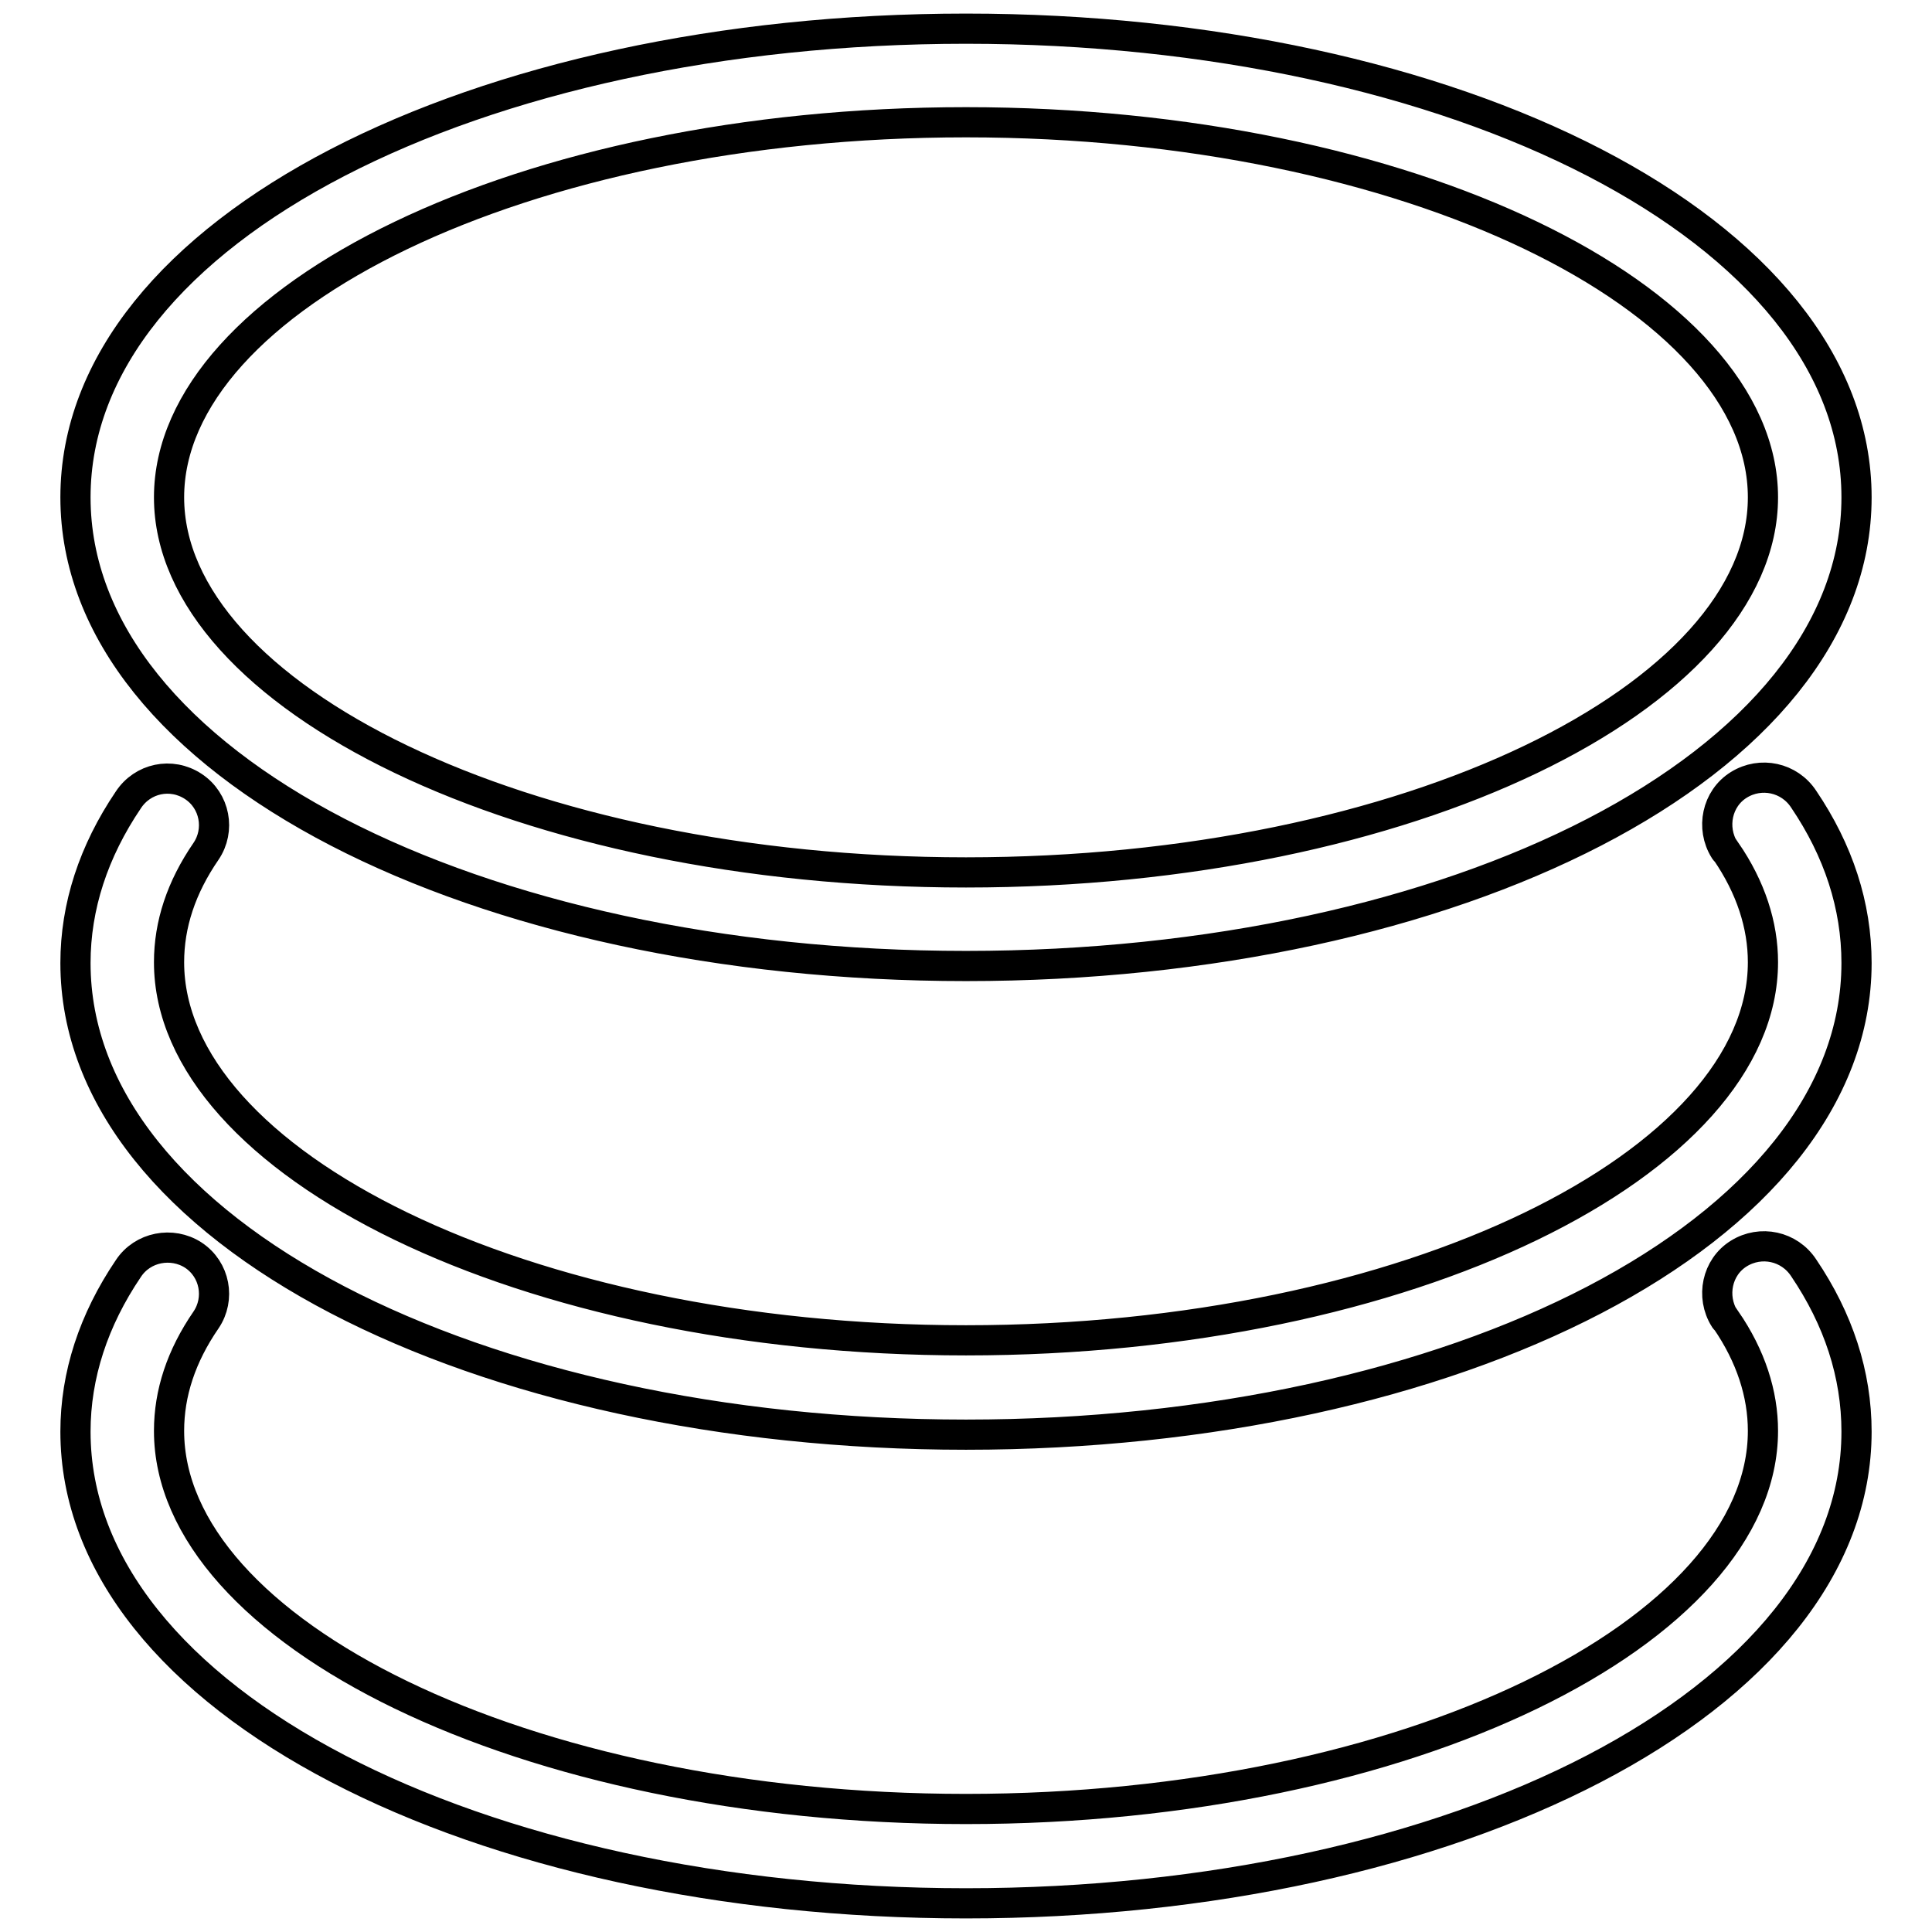<?xml version="1.0" encoding="utf-8"?>
<!-- Svg Vector Icons : http://www.onlinewebfonts.com/icon -->
<!DOCTYPE svg PUBLIC "-//W3C//DTD SVG 1.1//EN" "http://www.w3.org/Graphics/SVG/1.1/DTD/svg11.dtd">
<svg version="1.1" xmlns="http://www.w3.org/2000/svg" xmlns:xlink="http://www.w3.org/1999/xlink" x="0px" y="0px" viewBox="0 0 256 256" enable-background="new 0 0 256 256" xml:space="preserve">
<g> <path stroke-width="4" fill-opacity="0" stroke="#000000"  d="M17,168.1c-4.6,6.8-7,14.1-7,21.6c0,35.7,53.3,62.5,118,62.5c64.7,0,118-26.8,118-62.5 c0-7.6-2.4-14.9-7-21.7c-1.9-2.9-5.7-3.7-8.6-1.9s-3.7,5.7-1.9,8.6c0.1,0.1,0.1,0.2,0.2,0.2c3.3,4.8,4.9,9.8,4.9,14.7 c0,26.5-46.8,50.1-105.6,50.1c-58.8,0-105.6-23.6-105.6-50.1c0-5,1.6-9.9,4.9-14.7c1.9-2.8,1.2-6.7-1.7-8.6 C22.8,164.5,18.9,165.2,17,168.1z M17,106c-4.6,6.8-7,14.1-7,21.6c0,35.7,53.3,62.5,118,62.5c64.7,0,118-26.8,118-62.5 c0-7.6-2.4-14.9-7-21.7c-1.9-2.9-5.7-3.7-8.6-1.9s-3.7,5.7-1.9,8.6c0.1,0.1,0.1,0.2,0.2,0.2c3.3,4.8,4.9,9.8,4.9,14.7 c0,26.5-46.8,50.1-105.6,50.1c-58.8,0-105.6-23.6-105.6-50.1c0-5,1.6-9.9,4.9-14.7c1.9-2.8,1.2-6.7-1.7-8.6S18.9,103.1,17,106 L17,106L17,106z M128,128c64.7,0,118-26.6,118-62.1c0-35.5-53.3-62.1-118-62.1S10,30.4,10,65.9C10,101.4,63.3,128,128,128z  M128,115.6c-58.8,0-105.6-23.4-105.6-49.7S69.2,16.2,128,16.2c58.8,0,105.6,23.4,105.6,49.7S186.8,115.6,128,115.6z"/></g>
</svg>